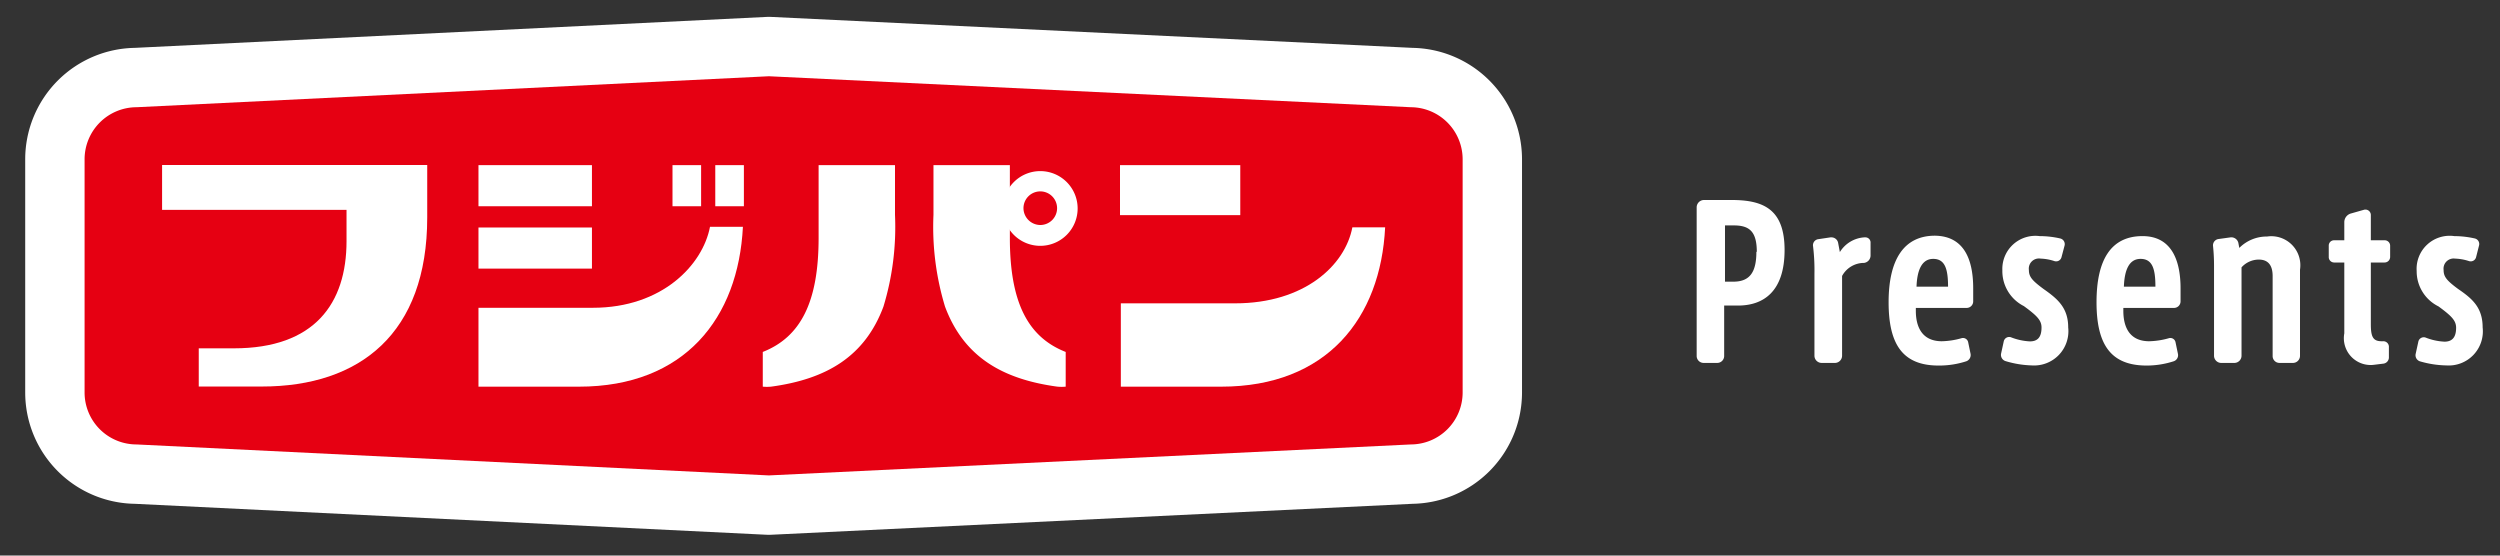 <svg xmlns="http://www.w3.org/2000/svg" viewBox="0 0 180 40" width="180" height="40"><rect x="0" y="0" width="180" height="40" fill="#333333" stroke="none"/><defs><style>.cls-1{fill:#fff;}.cls-2,.cls-4{fill:none;}.cls-2{stroke:#fff;stroke-linecap:round;stroke-linejoin:round;stroke-width:8.55px;}.cls-3{fill:#e60012;}</style></defs><title>identity</title><g id="レイヤー_2" data-name="レイヤー 2"><g id="レイヤー_2-2" data-name="レイヤー 2"><path class="cls-1" d="M128.49,18c0,3-1.53,4-3.35,4h-1v3.62a.5.5,0,0,1-.49.51h-1a.5.5,0,0,1-.49-.51V14.94a.53.53,0,0,1,.52-.54h2C127,14.4,128.49,15.09,128.49,18Zm-2,.14c0-1.46-.52-1.91-1.65-1.91h-.64v4.05h.65C126,20.26,126.46,19.58,126.46,18.12Z"/><path class="cls-1" d="M134.31,17.09a.37.37,0,0,1,.37.4l0,.93a.54.54,0,0,1-.47.51,1.79,1.79,0,0,0-1.58.94v5.75a.52.52,0,0,1-.49.51h-1a.52.52,0,0,1-.5-.51V19.73a14.37,14.37,0,0,0-.1-2,.44.44,0,0,1,.38-.51l.87-.13h.08a.49.49,0,0,1,.47.37l.13.69a2.23,2.23,0,0,1,1.76-1.06Z"/><path class="cls-1" d="M142.07,20.76v.94a.47.47,0,0,1-.46.47h-3.67v.21c0,1,.34,2.18,1.86,2.19a5.52,5.52,0,0,0,1.43-.22.38.38,0,0,1,.48.3l.17.82a.48.48,0,0,1-.3.54,6.34,6.34,0,0,1-2,.31c-2.56,0-3.6-1.49-3.6-4.56s1.1-4.79,3.34-4.79C141.38,17,142.07,18.63,142.07,20.76Zm-1.81-.12c0-1.27-.22-2-1.07-2s-1.16.87-1.2,2Z"/><path class="cls-1" d="M148.91,23.57a2.47,2.47,0,0,1-2.62,2.74A7.16,7.16,0,0,1,144.4,26a.47.47,0,0,1-.32-.55l.19-.87a.4.4,0,0,1,.51-.3,4.31,4.31,0,0,0,1.37.3c.53,0,.84-.27.84-1,0-.52-.33-.85-1.27-1.54a2.82,2.82,0,0,1-1.55-2.58A2.38,2.38,0,0,1,146.86,17a6.65,6.65,0,0,1,1.48.17.42.42,0,0,1,.31.51l-.22.83a.4.4,0,0,1-.51.29,3.54,3.54,0,0,0-1-.18.73.73,0,0,0-.84.82c0,.48.22.75,1.06,1.37C148.12,21.5,148.91,22.14,148.91,23.57Z"/><path class="cls-1" d="M157,20.76v.94a.47.47,0,0,1-.46.47h-3.66v.21c0,1,.33,2.18,1.85,2.19a5.52,5.52,0,0,0,1.43-.22.38.38,0,0,1,.48.3l.17.82a.46.46,0,0,1-.3.54,6.33,6.33,0,0,1-1.95.31c-2.57,0-3.61-1.49-3.61-4.56S152,17,154.26,17C156.28,17,157,18.63,157,20.76Zm-1.81-.12c0-1.27-.21-2-1.07-2s-1.16.87-1.2,2Z"/><path class="cls-1" d="M165.6,19.42v6.21a.51.51,0,0,1-.49.5h-1a.49.49,0,0,1-.48-.5V19.88c0-.8-.34-1.19-1-1.19a1.68,1.68,0,0,0-1.24.56v6.37a.52.52,0,0,1-.49.51h-1a.52.52,0,0,1-.49-.51V19.13a13.39,13.39,0,0,0-.07-1.4.46.46,0,0,1,.39-.52l.87-.12a.52.52,0,0,1,.56.39l.07.37a2.78,2.78,0,0,1,2-.82A2.09,2.09,0,0,1,165.6,19.42Z"/><path class="cls-1" d="M172.09,17.7v.79a.4.4,0,0,1-.39.41h-1v4.43c0,.91.15,1.24.78,1.24h.09A.4.4,0,0,1,172,25v.76a.45.45,0,0,1-.38.42l-.65.08A1.93,1.93,0,0,1,168.79,24V18.9h-.74a.39.39,0,0,1-.38-.41V17.7a.38.38,0,0,1,.38-.4h.74V16a.65.65,0,0,1,.48-.63l.95-.27a.39.39,0,0,1,.48.39V17.3h1A.39.39,0,0,1,172.09,17.7Z"/><path class="cls-1" d="M178.75,23.57a2.46,2.46,0,0,1-2.62,2.74,7.15,7.15,0,0,1-1.88-.29.46.46,0,0,1-.32-.55l.19-.87a.4.4,0,0,1,.51-.3,4.25,4.25,0,0,0,1.37.3c.52,0,.84-.27.84-1,0-.52-.33-.85-1.27-1.54A2.82,2.82,0,0,1,174,19.51,2.38,2.38,0,0,1,176.71,17a6.72,6.72,0,0,1,1.48.17.41.41,0,0,1,.3.51l-.21.83a.4.4,0,0,1-.51.29,3.54,3.54,0,0,0-1-.18.73.73,0,0,0-.83.82c0,.48.21.75,1.05,1.37C178,21.5,178.75,22.14,178.75,23.57Z"/><path class="cls-2" d="M55.36,34.23,101.58,32a3.74,3.74,0,0,0,3.73-3.73V11.46a3.75,3.75,0,0,0-3.73-3.74L55.36,5.49,9.83,7.72a3.75,3.75,0,0,0-3.74,3.74v16.8A3.74,3.74,0,0,0,9.83,32Z"/><path class="cls-3" d="M55.36,34.23,101.58,32a3.74,3.74,0,0,0,3.73-3.73V11.46a3.75,3.75,0,0,0-3.73-3.74L55.36,5.49,9.83,7.72a3.75,3.75,0,0,0-3.74,3.74v16.8A3.74,3.74,0,0,0,9.83,32Z"/><path class="cls-1" d="M18.85,27.83H14.31V25.08h2.53c5.81,0,8.11-3.23,8.11-7.72V15.11H11.67V11.88H30.76v3.78C30.76,24,25.93,27.83,18.85,27.83Z"/><rect class="cls-1" x="80.64" y="11.89" width="8.66" height="3.6"/><path class="cls-1" d="M54.92,25.34v2.5a3.44,3.44,0,0,0,.59,0c4-.54,6.76-2.17,8.1-5.77a19.71,19.71,0,0,0,.83-6.6V11.89h-5.5v5.24C58.94,21.76,57.64,24.27,54.92,25.34Z"/><path class="cls-1" d="M76.73,25.34v2.5a3.44,3.44,0,0,1-.59,0c-4-.54-6.76-2.17-8.1-5.77a19.71,19.71,0,0,1-.83-6.6V11.89h5.5v5.24C72.71,21.76,74,24.27,76.73,25.34Z"/><rect class="cls-1" x="34.45" y="11.89" width="8.17" height="2.96"/><rect class="cls-1" x="34.45" y="16.38" width="8.17" height="2.96"/><path class="cls-1" d="M41.68,27.84H34.45V22.16h8.24c5,0,7.91-3.1,8.43-5.83h2.37C53.16,22.89,49.31,27.84,41.68,27.84Z"/><path class="cls-1" d="M87.92,27.84H80.7v-6h8.23c5,0,7.92-2.74,8.44-5.47h2.36C99.41,22.89,95.55,27.84,87.92,27.84Z"/><rect class="cls-1" x="48.42" y="11.89" width="2.06" height="2.96"/><rect class="cls-1" x="51.5" y="11.89" width="2.06" height="2.96"/><path class="cls-1" d="M72.21,15a2.69,2.69,0,1,1,2.69,2.7A2.69,2.69,0,0,1,72.21,15ZM74.9,16.2A1.21,1.21,0,1,0,73.69,15,1.22,1.22,0,0,0,74.9,16.2Z"/></g></g></svg>